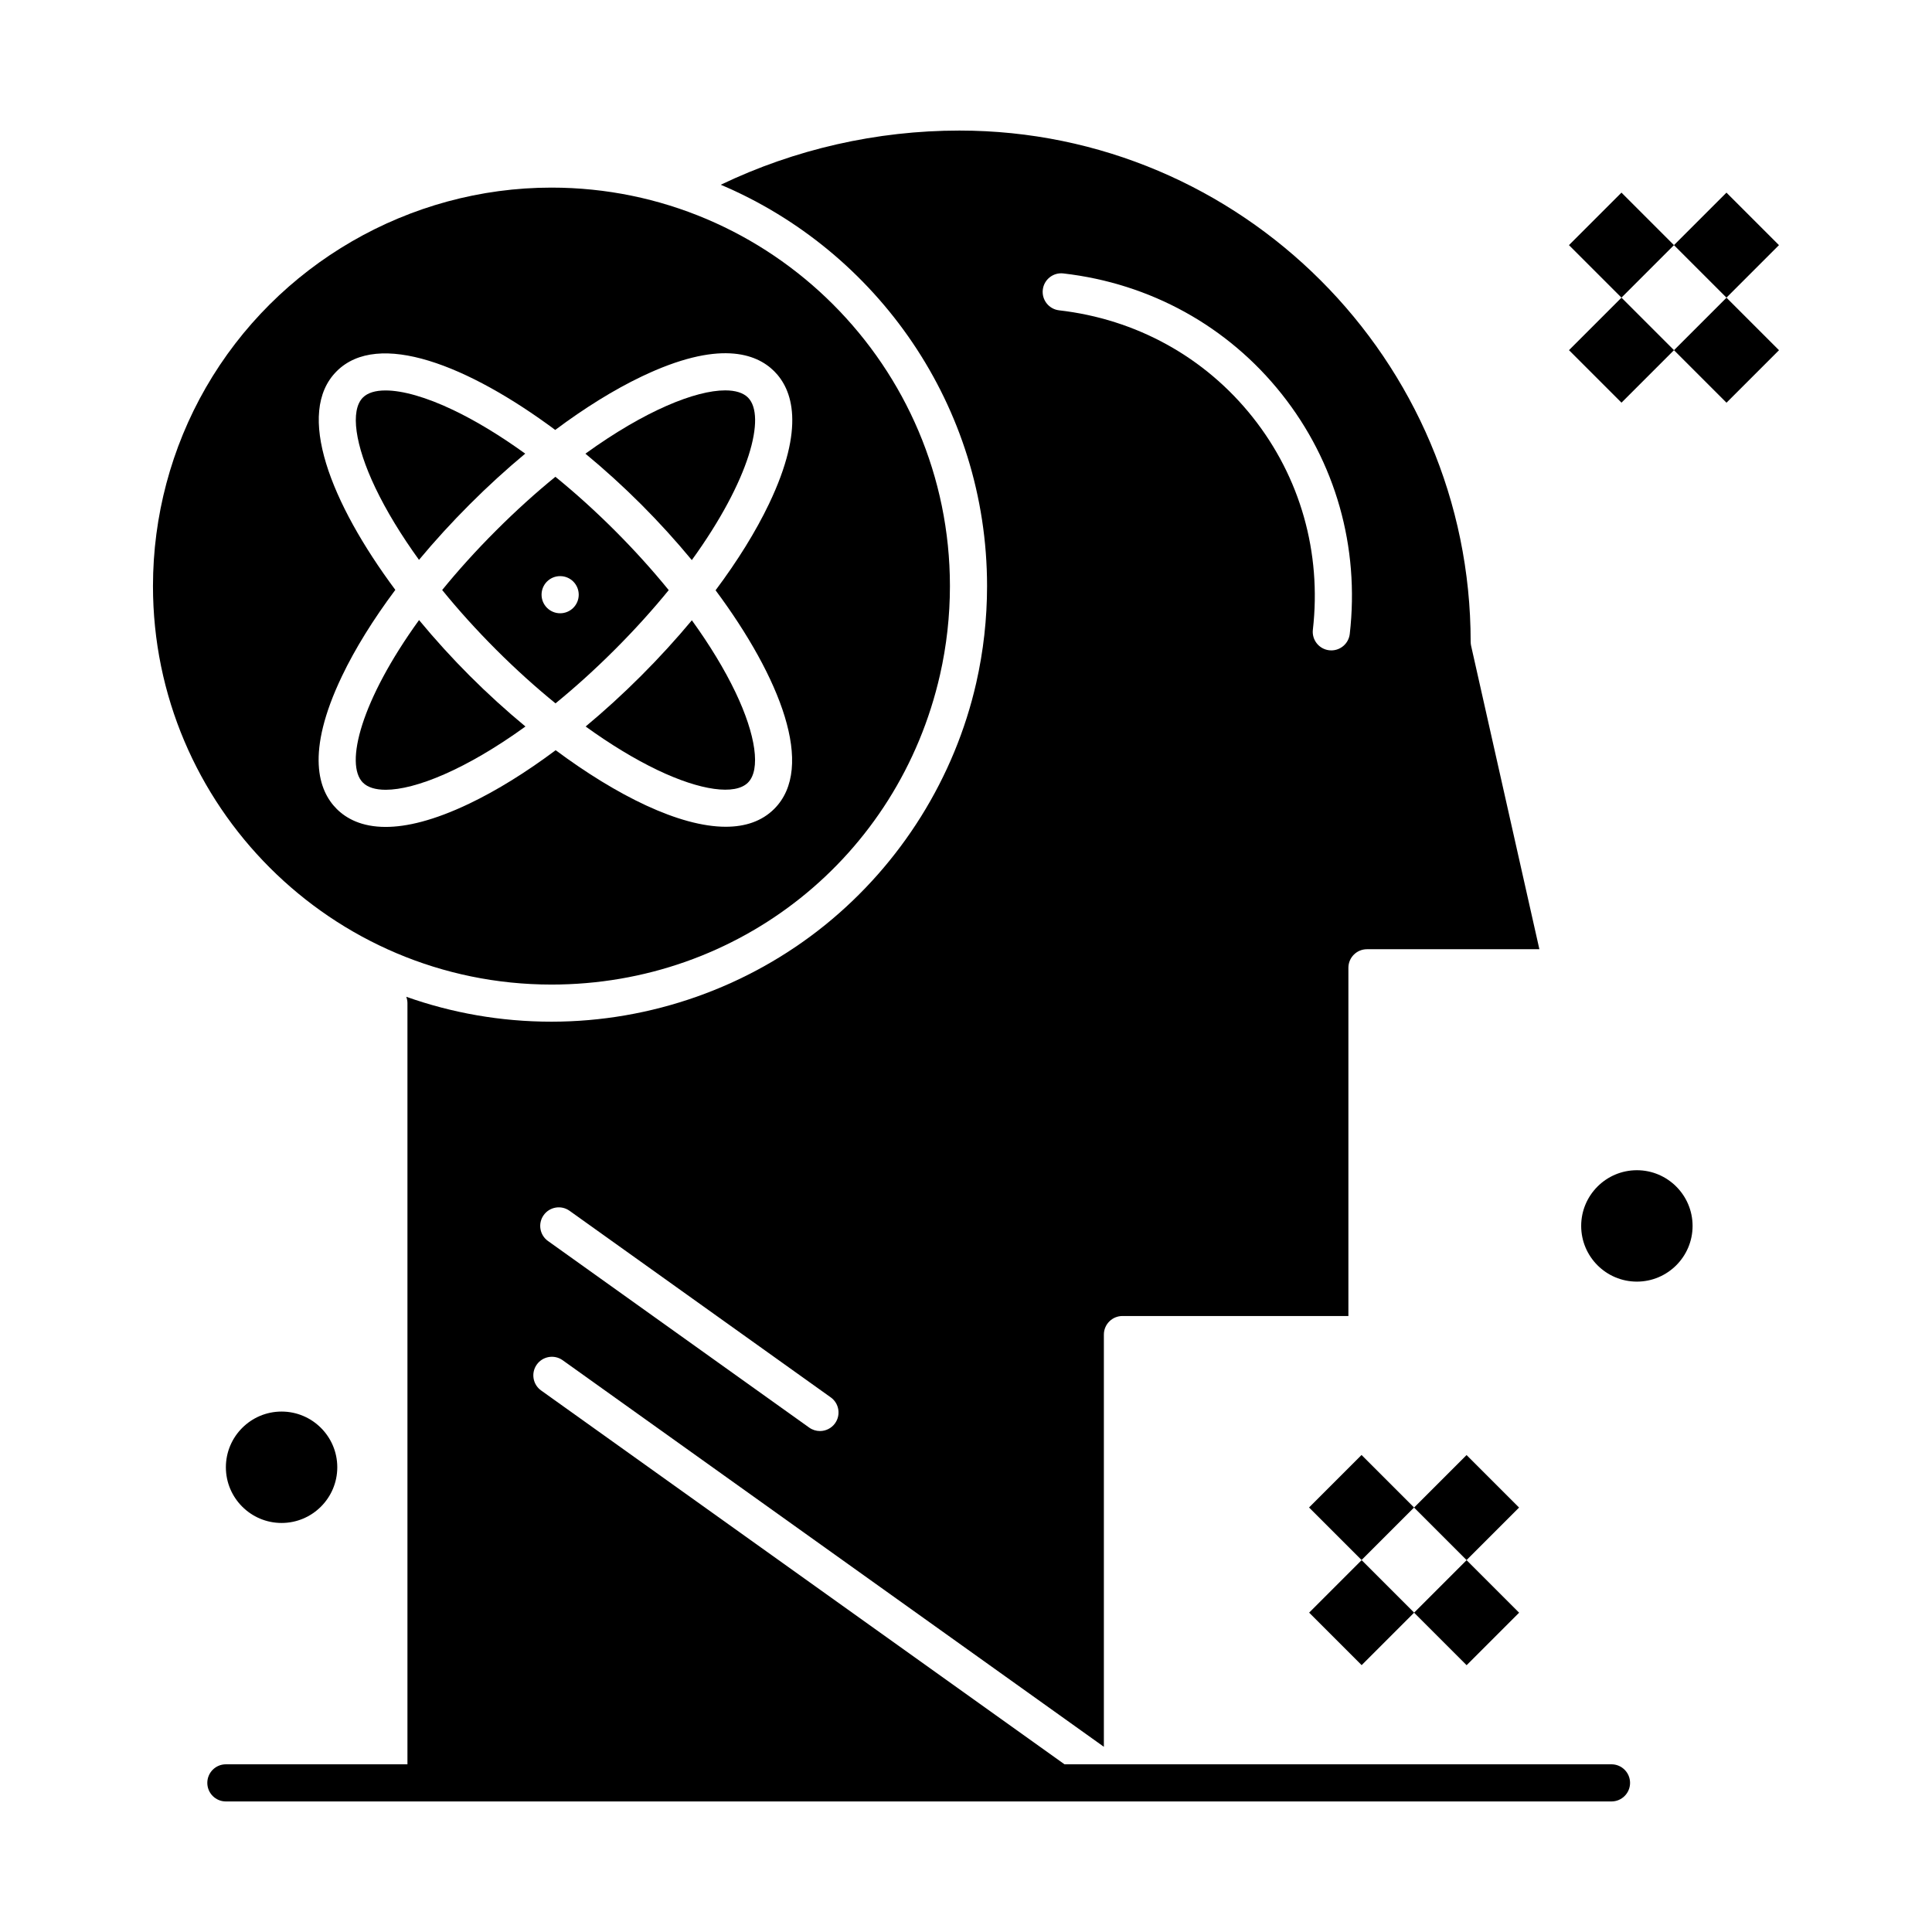 <?xml version="1.0" encoding="UTF-8"?>
<!-- Uploaded to: SVG Repo, www.svgrepo.com, Generator: SVG Repo Mixer Tools -->
<svg fill="#000000" width="800px" height="800px" version="1.1" viewBox="144 144 512 512" xmlns="http://www.w3.org/2000/svg">
 <g>
  <path d="m571.06 611.56h-144.95l-138.71-99.074c-2.211-1.578-2.723-4.652-1.145-6.863 1.578-2.211 4.652-2.727 6.863-1.145l143.42 102.44v-109.24c0-2.719 2.203-4.922 4.922-4.922h59.879v-92.281c0-2.719 2.203-4.922 4.922-4.922h45.691l-18.09-80.402c-0.078-0.355-0.121-0.719-0.121-1.082-0.004-74.695-60.781-135.47-135.48-135.47-21.949 0-43.613 4.945-63.25 14.359 41.43 17.543 70.57 58.613 70.57 106.36 0 8.645-0.965 17.273-2.867 25.648-5.699 25.105-19.926 47.898-40.059 64.172-20.434 16.52-46.188 25.617-72.516 25.617-13.484 0-26.434-2.332-38.473-6.602 0.191 0.527 0.312 1.086 0.312 1.68v201.72l-48.117 0.004c-2.719 0-4.922 2.203-4.922 4.922s2.203 4.922 4.922 4.922h367.2c2.719 0 4.922-2.203 4.922-4.922-0.004-2.719-2.207-4.922-4.926-4.922zm-150.71-390.77c0.309-2.699 2.742-4.641 5.449-4.328 23.035 2.637 43.586 13.984 57.859 31.953s20.684 40.547 18.043 63.586c-0.289 2.508-2.414 4.359-4.883 4.359-0.188 0-0.375-0.012-0.566-0.031-2.699-0.309-4.637-2.746-4.328-5.449 2.34-20.426-3.332-40.438-15.973-56.344-12.641-15.91-30.848-25.957-51.273-28.297-2.699-0.309-4.637-2.75-4.328-5.449zm-132.27 245.23c1.578-2.211 4.652-2.727 6.863-1.145l69.215 49.441c2.211 1.578 2.723 4.652 1.145 6.863-0.961 1.344-2.473 2.059-4.008 2.059-0.988 0-1.988-0.297-2.856-0.918l-69.215-49.441c-2.211-1.574-2.723-4.648-1.145-6.859z"/>
  <path d="m559.79 208.96 13.914-13.914 13.914 13.914-13.914 13.914z"/>
  <path d="m601.53 195.05 13.914 13.914-13.914 13.914-13.914-13.914z"/>
  <path d="m573.71 250.71-13.914-13.914 13.914-13.914 13.914 13.914z"/>
  <path d="m601.54 250.72-13.914-13.914 13.914-13.914 13.914 13.914z"/>
  <path d="m490.91 543.5 13.914-13.914 13.918 13.918-13.914 13.914z"/>
  <path d="m518.74 543.52 13.914-13.914 13.914 13.914-13.914 13.914z"/>
  <path d="m504.85 585.28-13.914-13.914 13.914-13.914 13.914 13.914z"/>
  <path d="m546.58 571.38-13.914 13.914-13.918-13.918 13.914-13.914z"/>
  <path d="m246.21 353.3c7.844 0 21.242-5.344 37.039-16.77-5.09-4.211-10.066-8.734-14.766-13.438-4.699-4.699-9.219-9.676-13.43-14.766-15.395 21.281-19.746 38.207-14.879 43.078 1.254 1.25 3.312 1.895 6.035 1.895z"/>
  <path d="m268.48 277.66c4.809-4.809 9.746-9.309 14.707-13.441-6.539-4.723-12.977-8.641-19.051-11.547-7.16-3.426-13.449-5.199-17.977-5.199-2.672 0-4.727 0.617-5.988 1.879-3.398 3.398-2.125 12.578 3.32 23.965 2.906 6.074 6.824 12.512 11.547 19.051 4.133-4.961 8.633-9.898 13.441-14.707z"/>
  <path d="m290.14 404.92c49.66 0 92.004-33.773 102.98-82.129 1.738-7.664 2.621-15.559 2.621-23.473 0-58.227-47.371-105.6-105.6-105.6-37.695 0-72.797 20.324-91.613 53.039-9.152 15.914-13.988 34.09-13.988 52.562 0.004 58.23 47.375 105.6 105.6 105.6zm-56.926-162.53c11.004-11.004 34.852-1.605 57.93 15.547 7.816-5.84 15.566-10.652 22.871-14.145 20.445-9.777 30.41-6.16 35.168-1.402 4.758 4.758 8.375 14.723-1.402 35.168-3.492 7.305-8.305 15.055-14.145 22.871 17.152 23.074 26.551 46.922 15.547 57.93-3.269 3.269-7.672 4.738-12.852 4.738-12.254 0-28.855-8.23-45.074-20.285-7.816 5.84-15.566 10.652-22.871 14.145-9.469 4.527-16.688 6.184-22.184 6.184-6.375 0-10.43-2.227-12.984-4.781-4.758-4.758-8.375-14.723 1.402-35.168 3.492-7.305 8.309-15.055 14.145-22.871-17.156-23.078-26.559-46.926-15.551-57.93z"/>
  <path d="m261.18 300.36c4.312 5.305 9.098 10.605 14.262 15.773 5.164 5.164 10.469 9.953 15.773 14.266 5.098-4.156 10.375-8.898 15.742-14.266 5.367-5.367 10.105-10.645 14.262-15.742-4.312-5.305-9.098-10.605-14.262-15.773-5.164-5.164-10.469-9.953-15.773-14.266-5.098 4.156-10.375 8.898-15.742 14.266-5.371 5.367-10.105 10.641-14.262 15.742zm31.254-3.68h0.012c2.719 0 4.922 2.203 4.922 4.922s-2.203 4.922-4.922 4.922-4.926-2.203-4.926-4.922c-0.004-2.719 2.195-4.922 4.914-4.922z"/>
  <path d="m327.34 292.43c15.395-21.281 19.746-38.207 14.879-43.078-1.254-1.254-3.312-1.898-6.035-1.898-7.848 0-21.246 5.344-37.043 16.773 5.094 4.211 10.066 8.734 14.77 13.434 4.699 4.703 9.219 9.676 13.43 14.77z"/>
  <path d="m313.91 323.09c-4.809 4.809-9.746 9.309-14.707 13.441 6.539 4.723 12.977 8.641 19.051 11.547 11.383 5.445 20.566 6.719 23.965 3.32 3.398-3.398 2.125-12.578-3.32-23.965-2.906-6.074-6.824-12.512-11.547-19.051-4.133 4.961-8.633 9.898-13.441 14.707z"/>
  <path d="m577.79 454.12c-8.141 0-14.762 6.621-14.762 14.762s6.621 14.762 14.762 14.762 14.762-6.621 14.762-14.762c-0.004-8.141-6.625-14.762-14.762-14.762z"/>
  <path d="m203.86 532.84c0 8.141 6.621 14.762 14.762 14.762s14.762-6.621 14.762-14.762-6.621-14.762-14.762-14.762-14.762 6.621-14.762 14.762z"/>
 </g>
</svg>